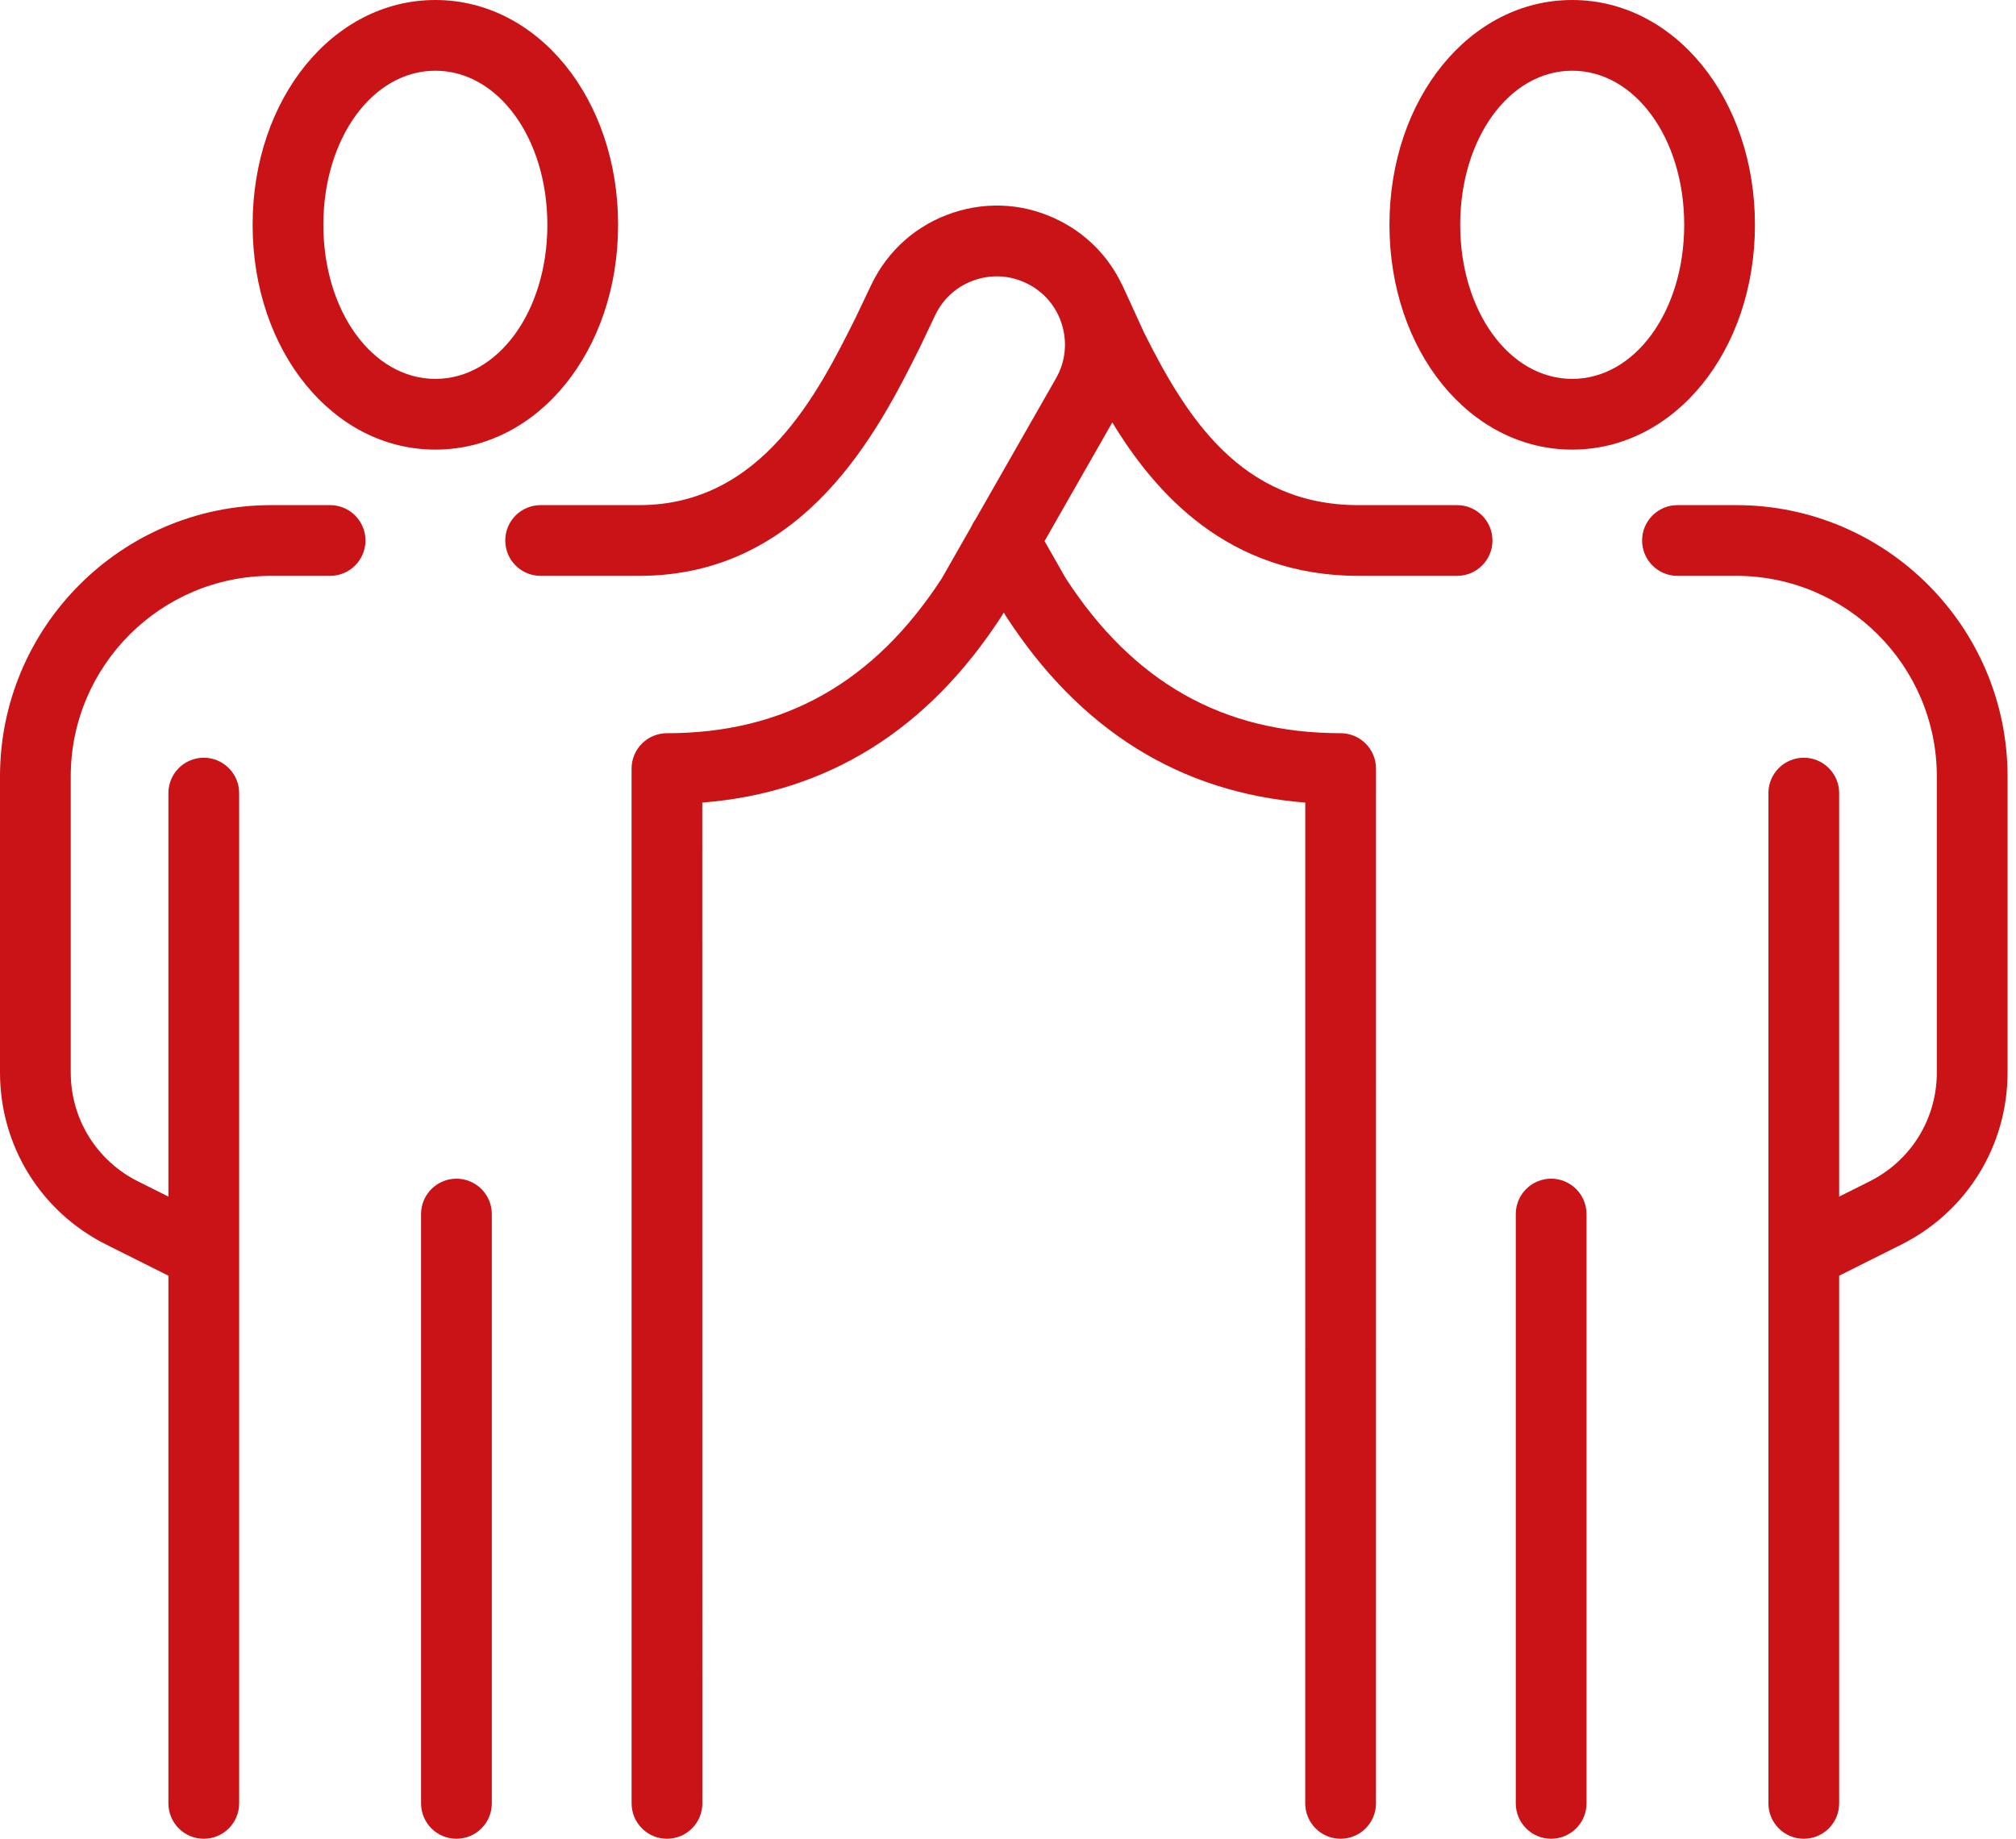 <svg width="114" height="104" viewBox="0 0 114 104" fill="none" xmlns="http://www.w3.org/2000/svg">
<path d="M24.619 25.43C30.413 25.43 34.952 19.844 34.952 12.714C34.952 5.584 30.413 0 24.619 0C18.824 0 14.285 5.584 14.285 12.714C14.285 19.844 18.824 25.43 24.619 25.43ZM24.619 4C28.17 4 30.952 7.828 30.952 12.714C30.952 17.602 28.17 21.43 24.619 21.43C21.067 21.43 18.285 17.602 18.285 12.714C18.285 7.828 21.067 4 24.619 4ZM27.81 68.666V102C27.81 103.104 26.914 104 25.81 104C24.706 104 23.81 103.104 23.81 102V68.666C23.81 67.562 24.706 66.666 25.81 66.666C26.914 66.666 27.81 67.562 27.81 68.666ZM20.667 30.57C20.667 31.675 19.771 32.57 18.667 32.57H15.343C9.088 32.57 4 37.66 4 43.915V60.656C4 63.286 5.46 65.648 7.811 66.823L9.523 67.68V44.857C9.523 43.753 10.419 42.857 11.523 42.857C12.627 42.857 13.523 43.753 13.523 44.857V102C13.523 103.104 12.627 104 11.523 104C10.419 104 9.523 103.104 9.523 102V72.153L6.022 70.4C2.308 68.546 0 64.812 0 60.656V43.915C0 35.454 6.883 28.57 15.343 28.57H18.667C19.771 28.57 20.667 29.467 20.667 30.57ZM88.904 25.43C94.699 25.43 99.238 19.844 99.238 12.714C99.238 5.584 94.699 0 88.904 0C83.11 0 78.571 5.584 78.571 12.714C78.571 19.844 83.11 25.43 88.904 25.43ZM88.904 4C92.456 4 95.238 7.828 95.238 12.714C95.238 17.602 92.456 21.43 88.904 21.43C85.353 21.43 82.571 17.602 82.571 12.714C82.571 7.828 85.354 4 88.904 4ZM89.714 68.666V102C89.714 103.104 88.818 104 87.714 104C86.61 104 85.714 103.104 85.714 102V68.666C85.714 67.562 86.61 66.666 87.714 66.666C88.818 66.666 89.714 67.562 89.714 68.666ZM84.395 30.57C84.395 31.675 83.499 32.57 82.395 32.57H76.817C69.421 32.57 65.305 27.862 62.898 23.891L59.066 30.605L60.267 32.711C64.096 38.605 69.181 41.47 75.81 41.47C76.34 41.47 76.849 41.681 77.224 42.056C77.599 42.431 77.81 42.94 77.81 43.47L77.808 102C77.808 103.104 76.912 104 75.808 104C74.704 104 73.808 103.104 73.808 102L73.81 45.394C66.745 44.839 61.055 41.295 56.878 34.839C56.858 34.808 56.839 34.776 56.82 34.744L56.761 34.64L56.702 34.744C56.683 34.775 56.664 34.807 56.644 34.839C52.467 41.295 46.778 44.839 39.712 45.394L39.716 102C39.716 103.104 38.82 104 37.716 104C36.612 104 35.716 103.104 35.716 102L35.714 43.471C35.714 42.941 35.925 42.432 36.3 42.057C36.675 41.682 37.184 41.471 37.714 41.471C44.343 41.471 49.428 38.606 53.257 32.712L54.927 29.785C54.99 29.64 55.066 29.501 55.162 29.373L59.712 21.402C60.233 20.492 60.359 19.433 60.07 18.425C59.788 17.439 59.143 16.625 58.252 16.126C58.231 16.114 58.209 16.105 58.188 16.093C57.251 15.588 56.178 15.493 55.166 15.822C54.151 16.154 53.34 16.867 52.881 17.83L51.985 19.712C49.718 24.246 45.556 32.57 36.15 32.57H30.571C29.467 32.57 28.571 31.675 28.571 30.57C28.571 29.466 29.467 28.57 30.571 28.57H36.15C43.084 28.57 46.268 22.2 48.376 17.984L49.269 16.109C50.205 14.146 51.858 12.695 53.923 12.02C55.956 11.355 58.113 11.537 60.004 12.529C60.032 12.543 60.061 12.556 60.089 12.572C61.573 13.371 62.726 14.595 63.438 16.085C63.447 16.104 63.459 16.118 63.468 16.137L64.695 18.815C67.041 23.503 70.135 28.571 76.817 28.571H82.395C83.499 28.57 84.395 29.467 84.395 30.57ZM113.523 43.915V60.656C113.523 64.811 111.214 68.545 107.499 70.401L104 72.153V102C104 103.104 103.104 104 102 104C100.896 104 100 103.104 100 102V44.857C100 43.753 100.896 42.857 102 42.857C103.104 42.857 104 43.753 104 44.857V67.68L105.71 66.824C108.063 65.648 109.523 63.286 109.523 60.656V43.915C109.523 37.66 104.435 32.57 98.18 32.57H94.857C93.753 32.57 92.857 31.675 92.857 30.57C92.857 29.466 93.753 28.57 94.857 28.57H98.18C106.641 28.57 113.523 35.454 113.523 43.915Z" fill="#CA1317"/>
</svg>
